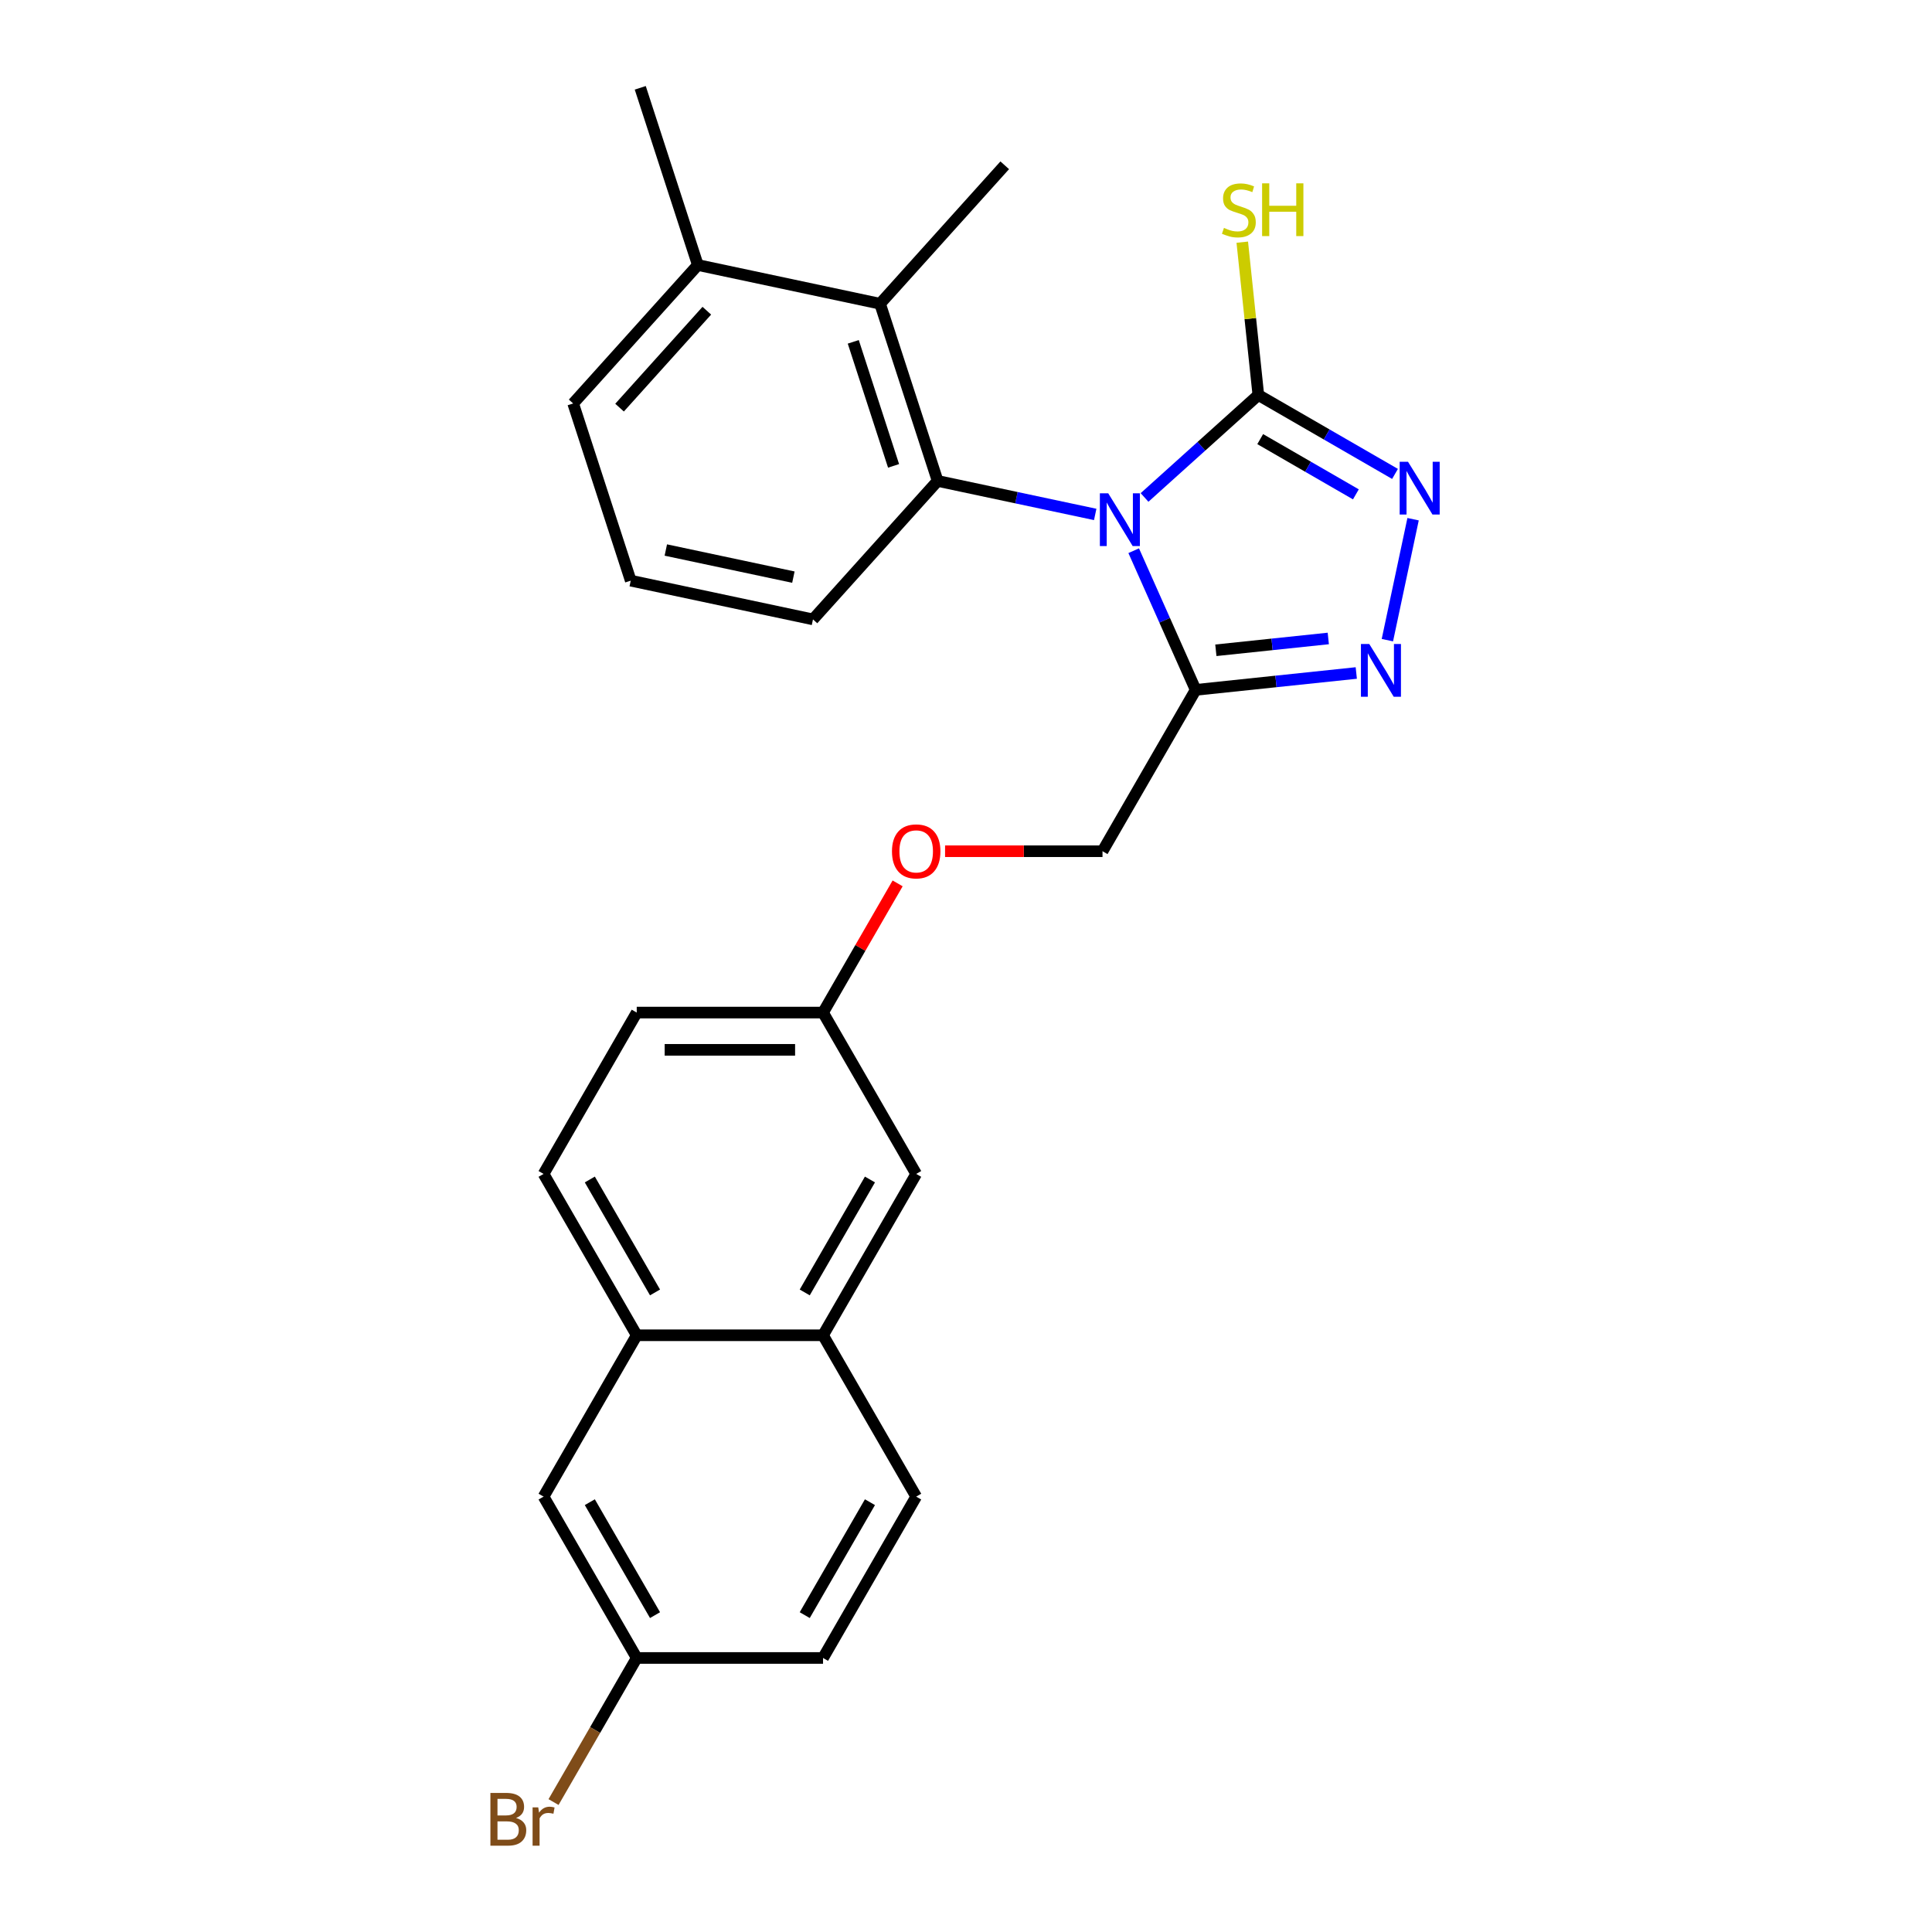 <?xml version='1.0' encoding='iso-8859-1'?>
<svg version='1.1' baseProfile='full'
              xmlns='http://www.w3.org/2000/svg'
                      xmlns:rdkit='http://www.rdkit.org/xml'
                      xmlns:xlink='http://www.w3.org/1999/xlink'
                  xml:space='preserve'
width='1000px' height='1000px' viewBox='0 0 1000 1000'>
<!-- END OF HEADER -->
<rect style='opacity:1.0;fill:#FFFFFF;stroke:none' width='1000' height='1000' x='0' y='0'> </rect>
<path class='bond-0' d='M 592.415,257.485 L 621.863,230.97' style='fill:none;fill-rule:evenodd;stroke:#0000FF;stroke-width:6px;stroke-linecap:butt;stroke-linejoin:miter;stroke-opacity:1' />
<path class='bond-0' d='M 621.863,230.97 L 651.312,204.455' style='fill:none;fill-rule:evenodd;stroke:#000000;stroke-width:6px;stroke-linecap:butt;stroke-linejoin:miter;stroke-opacity:1' />
<path class='bond-1' d='M 586.8,285.047 L 602.836,321.063' style='fill:none;fill-rule:evenodd;stroke:#0000FF;stroke-width:6px;stroke-linecap:butt;stroke-linejoin:miter;stroke-opacity:1' />
<path class='bond-1' d='M 602.836,321.063 L 618.871,357.078' style='fill:none;fill-rule:evenodd;stroke:#000000;stroke-width:6px;stroke-linecap:butt;stroke-linejoin:miter;stroke-opacity:1' />
<path class='bond-2' d='M 566.88,266.268 L 526.1,257.6' style='fill:none;fill-rule:evenodd;stroke:#0000FF;stroke-width:6px;stroke-linecap:butt;stroke-linejoin:miter;stroke-opacity:1' />
<path class='bond-2' d='M 526.1,257.6 L 485.321,248.932' style='fill:none;fill-rule:evenodd;stroke:#000000;stroke-width:6px;stroke-linecap:butt;stroke-linejoin:miter;stroke-opacity:1' />
<path class='bond-3' d='M 651.312,204.455 L 686.685,224.877' style='fill:none;fill-rule:evenodd;stroke:#000000;stroke-width:6px;stroke-linecap:butt;stroke-linejoin:miter;stroke-opacity:1' />
<path class='bond-3' d='M 686.685,224.877 L 722.058,245.3' style='fill:none;fill-rule:evenodd;stroke:#0000FF;stroke-width:6px;stroke-linecap:butt;stroke-linejoin:miter;stroke-opacity:1' />
<path class='bond-3' d='M 652.28,227.284 L 677.041,241.58' style='fill:none;fill-rule:evenodd;stroke:#000000;stroke-width:6px;stroke-linecap:butt;stroke-linejoin:miter;stroke-opacity:1' />
<path class='bond-3' d='M 677.041,241.58 L 701.802,255.876' style='fill:none;fill-rule:evenodd;stroke:#0000FF;stroke-width:6px;stroke-linecap:butt;stroke-linejoin:miter;stroke-opacity:1' />
<path class='bond-9' d='M 651.312,204.455 L 647.154,164.901' style='fill:none;fill-rule:evenodd;stroke:#000000;stroke-width:6px;stroke-linecap:butt;stroke-linejoin:miter;stroke-opacity:1' />
<path class='bond-9' d='M 647.154,164.901 L 642.997,125.348' style='fill:none;fill-rule:evenodd;stroke:#CCCC00;stroke-width:6px;stroke-linecap:butt;stroke-linejoin:miter;stroke-opacity:1' />
<path class='bond-4' d='M 618.871,357.078 L 660.439,352.709' style='fill:none;fill-rule:evenodd;stroke:#000000;stroke-width:6px;stroke-linecap:butt;stroke-linejoin:miter;stroke-opacity:1' />
<path class='bond-4' d='M 660.439,352.709 L 702.008,348.34' style='fill:none;fill-rule:evenodd;stroke:#0000FF;stroke-width:6px;stroke-linecap:butt;stroke-linejoin:miter;stroke-opacity:1' />
<path class='bond-4' d='M 629.325,336.586 L 658.423,333.528' style='fill:none;fill-rule:evenodd;stroke:#000000;stroke-width:6px;stroke-linecap:butt;stroke-linejoin:miter;stroke-opacity:1' />
<path class='bond-4' d='M 658.423,333.528 L 687.521,330.469' style='fill:none;fill-rule:evenodd;stroke:#0000FF;stroke-width:6px;stroke-linecap:butt;stroke-linejoin:miter;stroke-opacity:1' />
<path class='bond-8' d='M 618.871,357.078 L 570.654,440.592' style='fill:none;fill-rule:evenodd;stroke:#000000;stroke-width:6px;stroke-linecap:butt;stroke-linejoin:miter;stroke-opacity:1' />
<path class='bond-5' d='M 485.321,248.932 L 455.522,157.218' style='fill:none;fill-rule:evenodd;stroke:#000000;stroke-width:6px;stroke-linecap:butt;stroke-linejoin:miter;stroke-opacity:1' />
<path class='bond-5' d='M 462.509,241.135 L 441.649,176.935' style='fill:none;fill-rule:evenodd;stroke:#000000;stroke-width:6px;stroke-linecap:butt;stroke-linejoin:miter;stroke-opacity:1' />
<path class='bond-18' d='M 485.321,248.932 L 420.795,320.596' style='fill:none;fill-rule:evenodd;stroke:#000000;stroke-width:6px;stroke-linecap:butt;stroke-linejoin:miter;stroke-opacity:1' />
<path class='bond-26' d='M 731.411,268.737 L 718.103,331.343' style='fill:none;fill-rule:evenodd;stroke:#0000FF;stroke-width:6px;stroke-linecap:butt;stroke-linejoin:miter;stroke-opacity:1' />
<path class='bond-10' d='M 455.522,157.218 L 361.195,137.168' style='fill:none;fill-rule:evenodd;stroke:#000000;stroke-width:6px;stroke-linecap:butt;stroke-linejoin:miter;stroke-opacity:1' />
<path class='bond-22' d='M 455.522,157.218 L 520.048,85.554' style='fill:none;fill-rule:evenodd;stroke:#000000;stroke-width:6px;stroke-linecap:butt;stroke-linejoin:miter;stroke-opacity:1' />
<path class='bond-6' d='M 329.57,691.134 L 281.353,607.62' style='fill:none;fill-rule:evenodd;stroke:#000000;stroke-width:6px;stroke-linecap:butt;stroke-linejoin:miter;stroke-opacity:1' />
<path class='bond-6' d='M 339.04,668.963 L 305.288,610.503' style='fill:none;fill-rule:evenodd;stroke:#000000;stroke-width:6px;stroke-linecap:butt;stroke-linejoin:miter;stroke-opacity:1' />
<path class='bond-12' d='M 329.57,691.134 L 281.353,774.647' style='fill:none;fill-rule:evenodd;stroke:#000000;stroke-width:6px;stroke-linecap:butt;stroke-linejoin:miter;stroke-opacity:1' />
<path class='bond-28' d='M 329.57,691.134 L 426.003,691.134' style='fill:none;fill-rule:evenodd;stroke:#000000;stroke-width:6px;stroke-linecap:butt;stroke-linejoin:miter;stroke-opacity:1' />
<path class='bond-7' d='M 426.003,691.134 L 474.22,607.62' style='fill:none;fill-rule:evenodd;stroke:#000000;stroke-width:6px;stroke-linecap:butt;stroke-linejoin:miter;stroke-opacity:1' />
<path class='bond-7' d='M 416.533,668.963 L 450.285,610.503' style='fill:none;fill-rule:evenodd;stroke:#000000;stroke-width:6px;stroke-linecap:butt;stroke-linejoin:miter;stroke-opacity:1' />
<path class='bond-14' d='M 426.003,691.134 L 474.22,774.647' style='fill:none;fill-rule:evenodd;stroke:#000000;stroke-width:6px;stroke-linecap:butt;stroke-linejoin:miter;stroke-opacity:1' />
<path class='bond-15' d='M 570.654,440.592 L 529.911,440.592' style='fill:none;fill-rule:evenodd;stroke:#000000;stroke-width:6px;stroke-linecap:butt;stroke-linejoin:miter;stroke-opacity:1' />
<path class='bond-15' d='M 529.911,440.592 L 489.167,440.592' style='fill:none;fill-rule:evenodd;stroke:#FF0000;stroke-width:6px;stroke-linecap:butt;stroke-linejoin:miter;stroke-opacity:1' />
<path class='bond-25' d='M 361.195,137.168 L 331.396,45.455' style='fill:none;fill-rule:evenodd;stroke:#000000;stroke-width:6px;stroke-linecap:butt;stroke-linejoin:miter;stroke-opacity:1' />
<path class='bond-27' d='M 361.195,137.168 L 296.669,208.832' style='fill:none;fill-rule:evenodd;stroke:#000000;stroke-width:6px;stroke-linecap:butt;stroke-linejoin:miter;stroke-opacity:1' />
<path class='bond-27' d='M 365.849,160.823 L 320.681,210.988' style='fill:none;fill-rule:evenodd;stroke:#000000;stroke-width:6px;stroke-linecap:butt;stroke-linejoin:miter;stroke-opacity:1' />
<path class='bond-11' d='M 474.22,607.62 L 426.003,524.106' style='fill:none;fill-rule:evenodd;stroke:#000000;stroke-width:6px;stroke-linecap:butt;stroke-linejoin:miter;stroke-opacity:1' />
<path class='bond-17' d='M 281.353,774.647 L 329.57,858.161' style='fill:none;fill-rule:evenodd;stroke:#000000;stroke-width:6px;stroke-linecap:butt;stroke-linejoin:miter;stroke-opacity:1' />
<path class='bond-17' d='M 305.288,777.531 L 339.04,835.991' style='fill:none;fill-rule:evenodd;stroke:#000000;stroke-width:6px;stroke-linecap:butt;stroke-linejoin:miter;stroke-opacity:1' />
<path class='bond-13' d='M 281.353,607.62 L 329.57,524.106' style='fill:none;fill-rule:evenodd;stroke:#000000;stroke-width:6px;stroke-linecap:butt;stroke-linejoin:miter;stroke-opacity:1' />
<path class='bond-20' d='M 474.22,774.647 L 426.003,858.161' style='fill:none;fill-rule:evenodd;stroke:#000000;stroke-width:6px;stroke-linecap:butt;stroke-linejoin:miter;stroke-opacity:1' />
<path class='bond-20' d='M 450.285,777.531 L 416.533,835.991' style='fill:none;fill-rule:evenodd;stroke:#000000;stroke-width:6px;stroke-linecap:butt;stroke-linejoin:miter;stroke-opacity:1' />
<path class='bond-16' d='M 464.611,457.236 L 445.307,490.671' style='fill:none;fill-rule:evenodd;stroke:#FF0000;stroke-width:6px;stroke-linecap:butt;stroke-linejoin:miter;stroke-opacity:1' />
<path class='bond-16' d='M 445.307,490.671 L 426.003,524.106' style='fill:none;fill-rule:evenodd;stroke:#000000;stroke-width:6px;stroke-linecap:butt;stroke-linejoin:miter;stroke-opacity:1' />
<path class='bond-19' d='M 426.003,524.106 L 329.57,524.106' style='fill:none;fill-rule:evenodd;stroke:#000000;stroke-width:6px;stroke-linecap:butt;stroke-linejoin:miter;stroke-opacity:1' />
<path class='bond-19' d='M 411.538,543.392 L 344.035,543.392' style='fill:none;fill-rule:evenodd;stroke:#000000;stroke-width:6px;stroke-linecap:butt;stroke-linejoin:miter;stroke-opacity:1' />
<path class='bond-21' d='M 329.57,858.161 L 308.039,895.453' style='fill:none;fill-rule:evenodd;stroke:#000000;stroke-width:6px;stroke-linecap:butt;stroke-linejoin:miter;stroke-opacity:1' />
<path class='bond-21' d='M 308.039,895.453 L 286.509,932.746' style='fill:none;fill-rule:evenodd;stroke:#7F4C19;stroke-width:6px;stroke-linecap:butt;stroke-linejoin:miter;stroke-opacity:1' />
<path class='bond-29' d='M 329.57,858.161 L 426.003,858.161' style='fill:none;fill-rule:evenodd;stroke:#000000;stroke-width:6px;stroke-linecap:butt;stroke-linejoin:miter;stroke-opacity:1' />
<path class='bond-23' d='M 420.795,320.596 L 326.468,300.546' style='fill:none;fill-rule:evenodd;stroke:#000000;stroke-width:6px;stroke-linecap:butt;stroke-linejoin:miter;stroke-opacity:1' />
<path class='bond-23' d='M 410.656,298.723 L 344.627,284.688' style='fill:none;fill-rule:evenodd;stroke:#000000;stroke-width:6px;stroke-linecap:butt;stroke-linejoin:miter;stroke-opacity:1' />
<path class='bond-24' d='M 326.468,300.546 L 296.669,208.832' style='fill:none;fill-rule:evenodd;stroke:#000000;stroke-width:6px;stroke-linecap:butt;stroke-linejoin:miter;stroke-opacity:1' />
<path  class='atom-0' d='M 573.611 255.326
L 582.56 269.791
Q 583.447 271.219, 584.874 273.803
Q 586.301 276.388, 586.379 276.542
L 586.379 255.326
L 590.004 255.326
L 590.004 282.636
L 586.263 282.636
L 576.658 266.821
Q 575.539 264.97, 574.344 262.848
Q 573.186 260.727, 572.839 260.071
L 572.839 282.636
L 569.291 282.636
L 569.291 255.326
L 573.611 255.326
' fill='#0000FF'/>
<path  class='atom-4' d='M 728.789 239.017
L 737.738 253.482
Q 738.625 254.909, 740.052 257.493
Q 741.479 260.078, 741.557 260.232
L 741.557 239.017
L 745.182 239.017
L 745.182 266.327
L 741.441 266.327
L 731.836 250.511
Q 730.717 248.66, 729.522 246.538
Q 728.364 244.417, 728.017 243.761
L 728.017 266.327
L 724.469 266.327
L 724.469 239.017
L 728.789 239.017
' fill='#0000FF'/>
<path  class='atom-5' d='M 708.739 333.343
L 717.688 347.808
Q 718.575 349.235, 720.003 351.819
Q 721.43 354.404, 721.507 354.558
L 721.507 333.343
L 725.133 333.343
L 725.133 360.653
L 721.391 360.653
L 711.786 344.838
Q 710.668 342.986, 709.472 340.865
Q 708.315 338.743, 707.968 338.087
L 707.968 360.653
L 704.419 360.653
L 704.419 333.343
L 708.739 333.343
' fill='#0000FF'/>
<path  class='atom-10' d='M 633.517 117.961
Q 633.825 118.077, 635.098 118.617
Q 636.371 119.157, 637.76 119.504
Q 639.187 119.813, 640.576 119.813
Q 643.16 119.813, 644.665 118.579
Q 646.169 117.306, 646.169 115.107
Q 646.169 113.603, 645.397 112.677
Q 644.665 111.751, 643.507 111.25
Q 642.35 110.748, 640.422 110.17
Q 637.991 109.437, 636.526 108.742
Q 635.098 108.048, 634.057 106.582
Q 633.054 105.116, 633.054 102.648
Q 633.054 99.215, 635.368 97.093
Q 637.721 94.972, 642.35 94.972
Q 645.513 94.972, 649.101 96.476
L 648.213 99.446
Q 644.935 98.096, 642.466 98.096
Q 639.804 98.096, 638.339 99.215
Q 636.873 100.295, 636.911 102.185
Q 636.911 103.651, 637.644 104.538
Q 638.416 105.425, 639.496 105.926
Q 640.614 106.428, 642.466 107.007
Q 644.935 107.778, 646.4 108.549
Q 647.866 109.321, 648.908 110.902
Q 649.988 112.445, 649.988 115.107
Q 649.988 118.887, 647.442 120.932
Q 644.935 122.937, 640.73 122.937
Q 638.3 122.937, 636.448 122.397
Q 634.636 121.896, 632.475 121.009
L 633.517 117.961
' fill='#CCCC00'/>
<path  class='atom-10' d='M 653.266 94.894
L 656.97 94.894
L 656.97 106.505
L 670.933 106.505
L 670.933 94.894
L 674.636 94.894
L 674.636 122.204
L 670.933 122.204
L 670.933 109.591
L 656.97 109.591
L 656.97 122.204
L 653.266 122.204
L 653.266 94.894
' fill='#CCCC00'/>
<path  class='atom-16' d='M 461.684 440.669
Q 461.684 434.111, 464.924 430.447
Q 468.164 426.782, 474.22 426.782
Q 480.276 426.782, 483.516 430.447
Q 486.757 434.111, 486.757 440.669
Q 486.757 447.304, 483.478 451.084
Q 480.199 454.825, 474.22 454.825
Q 468.203 454.825, 464.924 451.084
Q 461.684 447.342, 461.684 440.669
M 474.22 451.739
Q 478.386 451.739, 480.623 448.962
Q 482.899 446.146, 482.899 440.669
Q 482.899 435.307, 480.623 432.607
Q 478.386 429.868, 474.22 429.868
Q 470.054 429.868, 467.778 432.569
Q 465.541 435.269, 465.541 440.669
Q 465.541 446.185, 467.778 448.962
Q 470.054 451.739, 474.22 451.739
' fill='#FF0000'/>
<path  class='atom-22' d='M 267.1 940.981
Q 269.723 941.714, 271.035 943.334
Q 272.385 944.915, 272.385 947.268
Q 272.385 951.049, 269.955 953.209
Q 267.563 955.33, 263.011 955.33
L 253.831 955.33
L 253.831 928.02
L 261.893 928.02
Q 266.56 928.02, 268.913 929.91
Q 271.266 931.8, 271.266 935.272
Q 271.266 939.399, 267.1 940.981
M 257.495 931.106
L 257.495 939.669
L 261.893 939.669
Q 264.593 939.669, 265.982 938.589
Q 267.409 937.471, 267.409 935.272
Q 267.409 931.106, 261.893 931.106
L 257.495 931.106
M 263.011 952.244
Q 265.673 952.244, 267.1 950.971
Q 268.527 949.699, 268.527 947.268
Q 268.527 945.031, 266.946 943.913
Q 265.403 942.755, 262.433 942.755
L 257.495 942.755
L 257.495 952.244
L 263.011 952.244
' fill='#7F4C19'/>
<path  class='atom-22' d='M 278.595 935.504
L 279.019 938.242
Q 281.102 935.156, 284.497 935.156
Q 285.577 935.156, 287.043 935.542
L 286.464 938.782
Q 284.805 938.397, 283.88 938.397
Q 282.26 938.397, 281.18 939.052
Q 280.138 939.669, 279.289 941.174
L 279.289 955.33
L 275.664 955.33
L 275.664 935.504
L 278.595 935.504
' fill='#7F4C19'/>
</svg>
